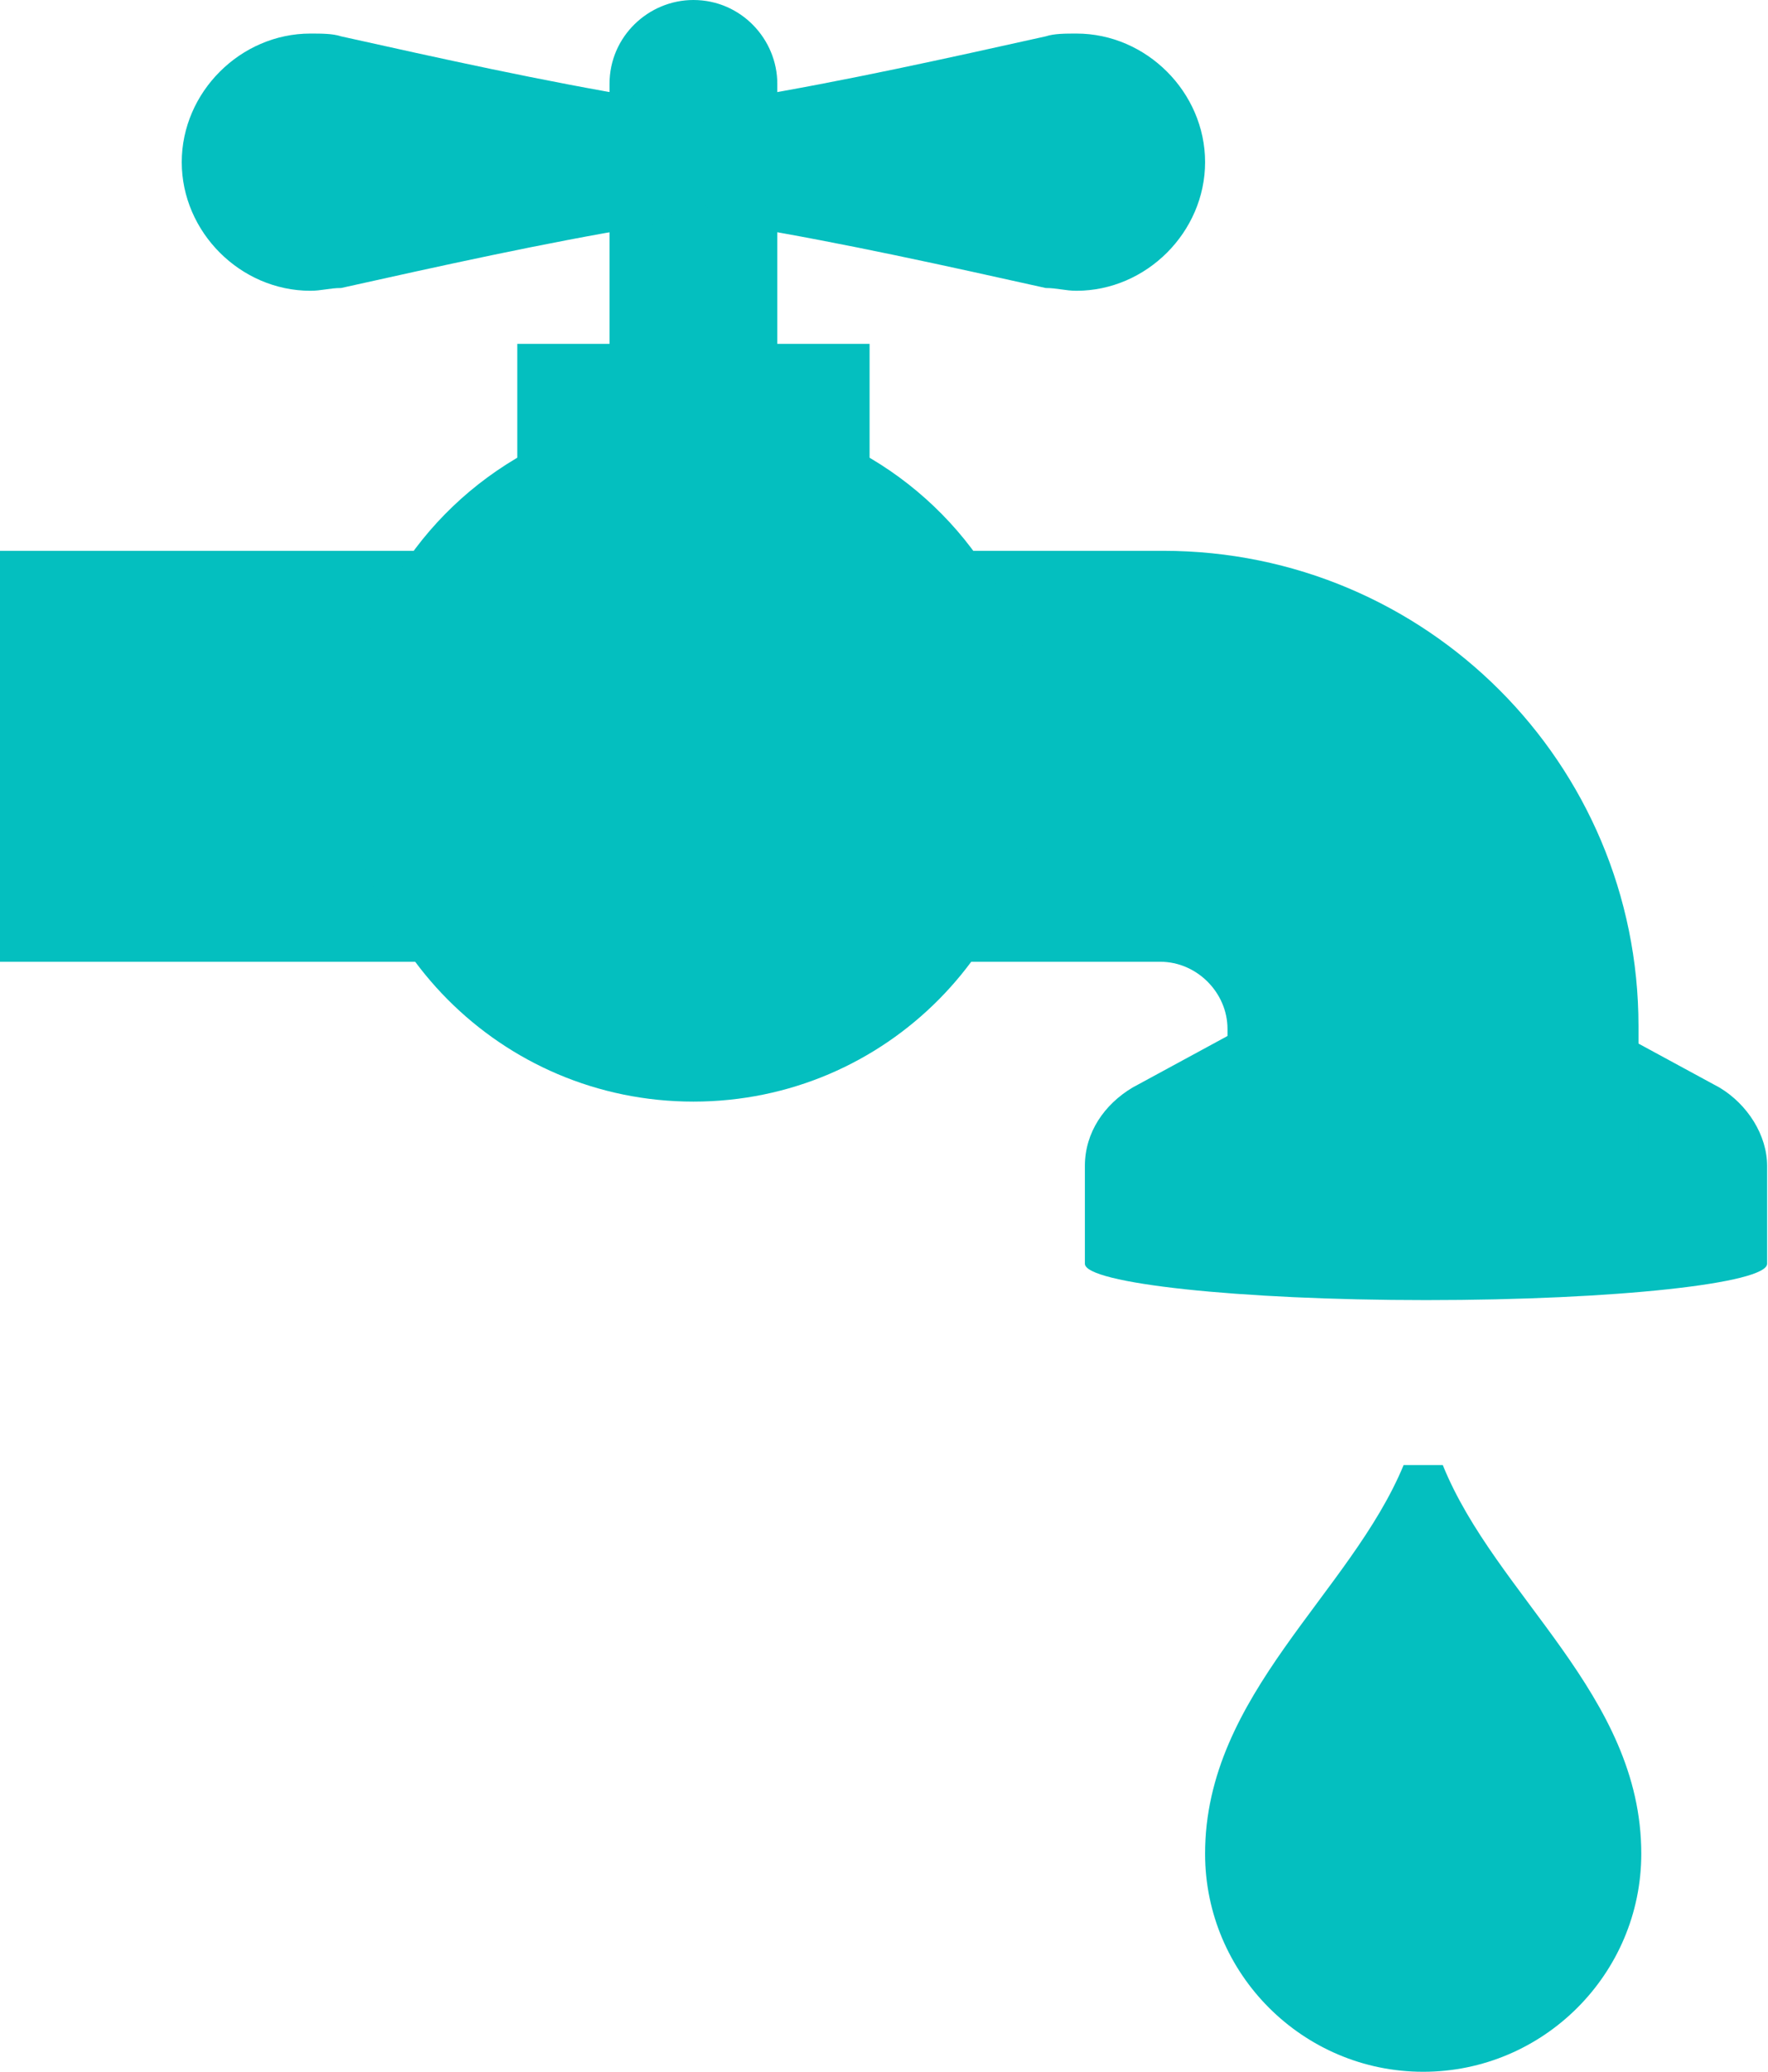 <svg width="64" height="75" viewBox="0 0 64 75" xmlns="http://www.w3.org/2000/svg">
    <g fill="#04BFBF" fill-rule="nonzero">
        <path d="m62.247 39.372-10.628-5.769-10.627 5.77c-1.012.607-1.72 1.619-1.72 2.833v3.543c0 .708 5.566 1.316 12.347 1.316 6.883 0 12.349-.608 12.349-1.316v-3.543c0-1.113-.709-2.226-1.721-2.834z"/>
        <path d="M59.21 41.903H44.434v-4.656c0-1.316-1.113-2.43-2.429-2.43H0V19.94h42.105c9.514 0 17.207 7.693 17.207 17.207v4.757h-.101zM28.138 13.158V3.036C28.138 1.417 26.822 0 25.1 0c-1.62 0-3.036 1.316-3.036 3.036v10.122h6.073z"/>
        <path d="M23.28 3.543c-3.644-.608-7.288-1.417-10.932-2.227-.303-.101-.708-.101-1.113-.101-2.53 0-4.656 2.125-4.656 4.655 0 2.53 2.125 4.656 4.656 4.656.405 0 .708-.1 1.113-.1 3.644-.81 7.288-1.62 10.931-2.228 1.114-.202 2.025-1.113 2.025-2.328 0-1.214-.81-2.125-2.025-2.327z"/>
        <path d="M26.923 3.543c3.644-.608 7.288-1.417 10.931-2.227.304-.101.709-.101 1.114-.101 2.53 0 4.655 2.125 4.655 4.655 0 2.53-2.125 4.656-4.655 4.656-.405 0-.709-.1-1.114-.1-3.643-.81-7.287-1.62-10.93-2.228-1.114-.202-2.025-1.113-2.025-2.328 0-1.214.91-2.125 2.024-2.327zM31.174 16.397H19.028c-3.846 2.125-6.477 6.174-6.477 10.93 0 6.884 5.566 12.552 12.55 12.552 6.984 0 12.55-5.668 12.55-12.652 0-4.656-2.63-8.705-6.477-10.83z"/>
        <path d="M18.725 12.449h12.753v6.275H18.725zM50.81 53.036c-1.923 4.656-7.187 8.3-7.187 14.07 0 4.351 3.543 7.894 7.895 7.894 4.352 0 7.895-3.543 7.895-7.895 0-5.769-5.263-9.311-7.186-14.069H50.81z"/>
    </g>
</svg>
